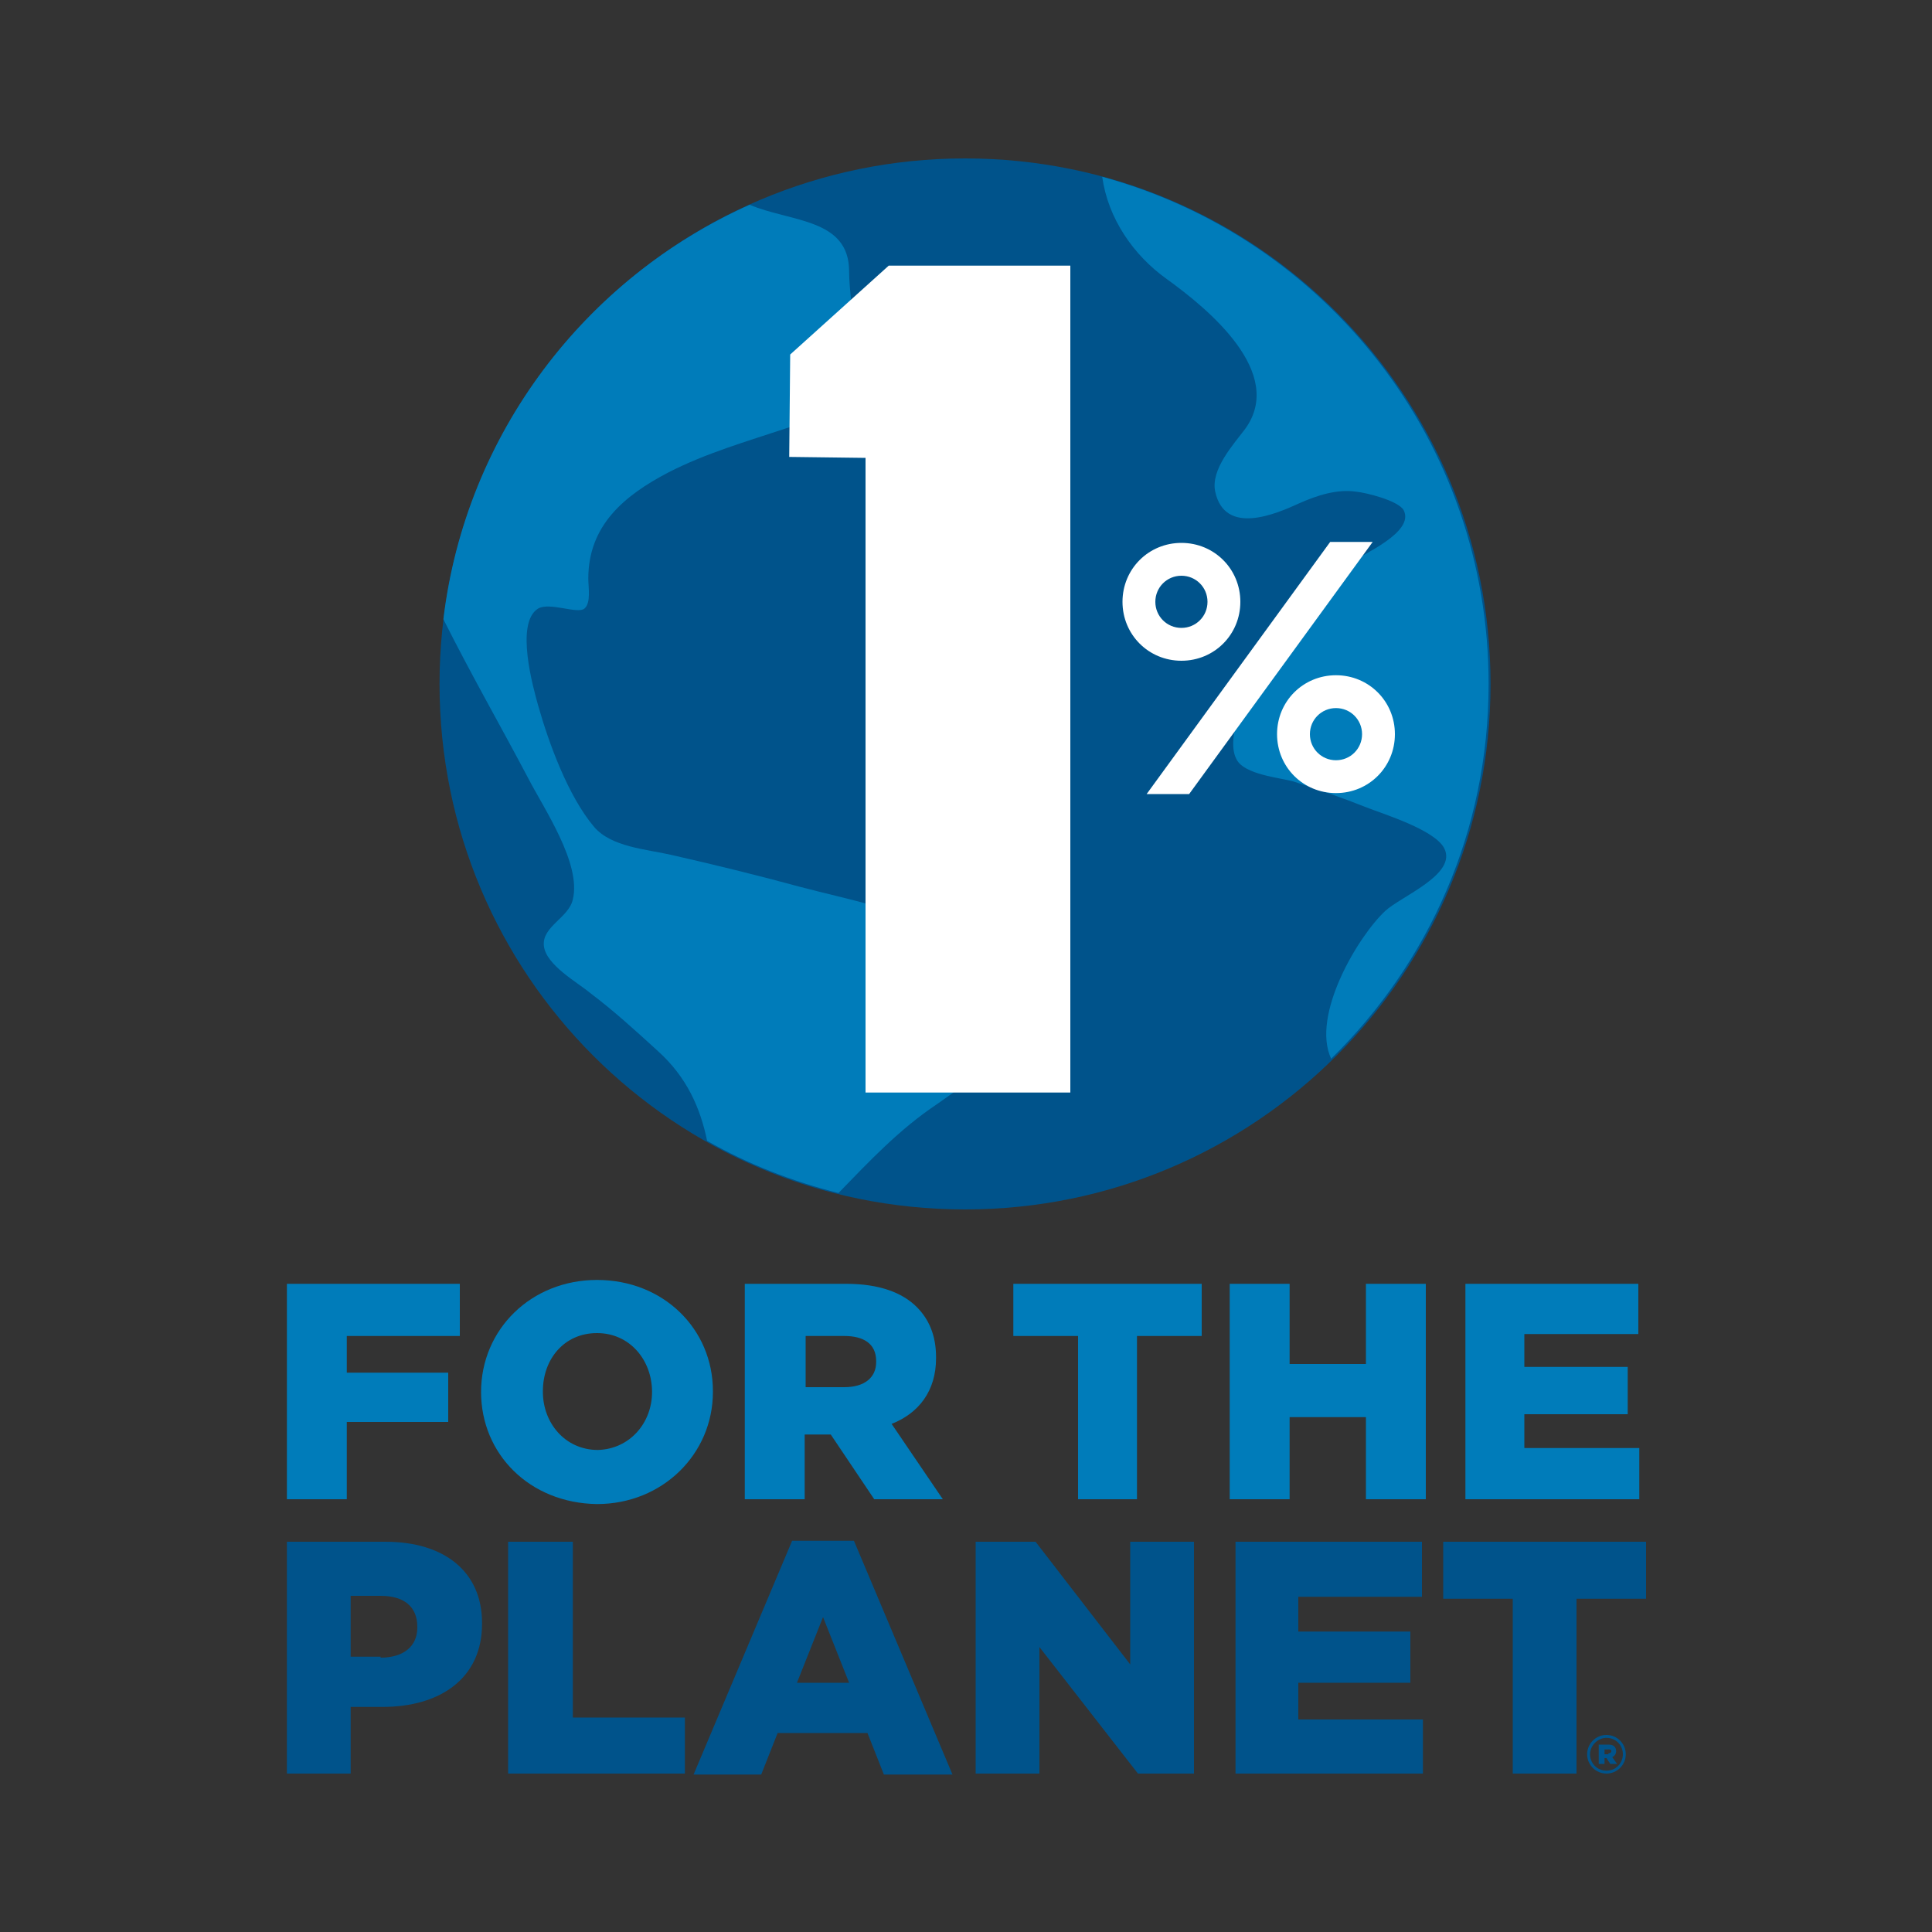 <?xml version="1.0" encoding="utf-8"?>
<!DOCTYPE svg PUBLIC "-//W3C//DTD SVG 1.1//EN" "http://www.w3.org/Graphics/SVG/1.1/DTD/svg11.dtd">
<svg version="1.1" id="1pc-for-the-planet-logo" xmlns="http://www.w3.org/2000/svg" xmlns:xlink="http://www.w3.org/1999/xlink" x="0px" y="0px" width="200px" height="200px" viewBox="0 0 200 200" style="enable-background:new 0 0 200 200;" xml:space="preserve">
<rect x="0" y="0" width="200" height="200" fill="#333333" stroke="none"/>
<style type="text/css">.st0{fill:#00538B;}.st1{fill:#007CBA;}.st2{fill:#FFFFFF;}</style><path class="st0" d="M45.5 70.8c0-30.1 24.4-54.4 54.4-54.4 30.1 0 54.4 24.4 54.4 54.4 0 30.1-24.4 54.4-54.4 54.4C69.8 125.2 45.5 100.9 45.5 70.8z"/><path class="st1" d="M45.9 64.1c2.8 5.6 5.9 11 8.8 16.5 1.6 3.1 5.5 8.8 4.6 12.5 -0.4 1.9-3.2 2.8-3 4.8 0.2 2 3.5 3.8 4.8 4.9 2.4 1.8 4.7 3.9 7 6 3 2.7 4.4 5.9 5.1 9.3 4.2 2.4 8.8 4.2 13.6 5.4 3.2-3.3 6.3-6.6 10.2-9.2 2.1-1.5 4.5-3 5.7-5.3 1.6-3.1-0.2-5-1.1-7.7 -0.8-2.4-1.7-3.3-4.3-4.8 -4.4-2.5-9.6-3.4-14.5-4.7 -4.4-1.2-8.9-2.3-13.3-3.3 -2.6-0.6-6.2-0.8-8-2.9 -2.7-3.2-4.7-8.7-5.8-12.6 -0.5-1.8-2.4-8.5 0-10 1.2-0.7 4.1 0.6 4.8 0 0.7-0.6 0.4-2.2 0.4-3.1 0-5.5 3.7-8.6 8.3-11 3.9-2 8.1-3.2 12.3-4.6 1.5-0.5 4.2-1 5.4-2.1 2.8-2.7 1-10.4 1-14.1 0-5.5-6-5.1-10.3-6.9C60.6 28.8 48.2 44.9 45.9 64.1z"/><path class="st1" d="M120.8 28.9c4.3 3.1 12.3 9.7 8.1 15.5 -1.2 1.6-3.6 4.2-3.1 6.5 1 4.6 6.3 2.3 8.7 1.2 1.8-0.8 3.9-1.5 5.9-1.2 1 0.1 4.3 0.9 4.9 1.9 1.2 2.3-4.3 4.6-5.6 5.5 -3.5 2.5-6.7 5.4-8.7 9.3 -1.1 2.2-4.4 8.4-3 11 0.8 1.6 4.5 1.9 5.9 2.3 2.5 0.8 5.1 1.7 7.6 2.7 1.8 0.7 7 2.3 8 4.2 1.4 2.7-4.5 5-6.1 6.5 -2.8 2.6-7.7 10.8-5.6 15.3 10.1-9.9 16.3-23.6 16.3-38.8 0-25.1-16.9-46.2-40-52.5C114.7 22.6 117.3 26.4 120.8 28.9z"/><path class="st2" d="M89.6 113.2V47.4l-7.9-0.1 0.1-10.6L92 27.5h18.8v85.6H89.6z"/><path class="st2" d="M137.7 56.1h4.4l-19 26.1h-4.4L137.7 56.1z"/><path class="st2" d="M116.2 62.3c0 3.4 2.7 6.1 6.1 6.1 3.4 0 6.1-2.7 6.1-6.1 0-3.4-2.7-6.1-6.1-6.1C118.9 56.2 116.2 58.9 116.2 62.3zM119.6 62.3c0-1.5 1.2-2.7 2.7-2.7s2.7 1.2 2.7 2.7c0 1.5-1.2 2.7-2.7 2.7S119.6 63.8 119.6 62.3z"/><path class="st2" d="M132.2 76c0 3.4 2.7 6.1 6.1 6.1 3.4 0 6.1-2.7 6.1-6.1 0-3.4-2.7-6.1-6.1-6.1C134.9 69.9 132.2 72.6 132.2 76zM135.6 76c0-1.5 1.2-2.7 2.7-2.7 1.5 0 2.7 1.2 2.7 2.7 0 1.5-1.2 2.7-2.7 2.7C136.8 78.7 135.6 77.5 135.6 76z"/><polygon class="st1" points="29.7 132.9 47.6 132.9 47.6 138.3 35.9 138.3 35.9 142.1 46.4 142.1 46.4 147.2 35.9 147.2 35.9 155.2 29.7 155.2 "/><path class="st1" d="M49.8 144.1L49.8 144.1c0-6.5 5.2-11.6 12-11.6 6.9 0 12 5.1 12 11.5v0.1c0 6.4-5.2 11.6-12 11.6C54.8 155.6 49.8 150.5 49.8 144.1zM67.5 144.1L67.5 144.1c0-3.3-2.3-6.1-5.7-6.1 -3.4 0-5.6 2.7-5.6 6v0.1c0 3.2 2.3 6 5.7 6C65.2 150 67.5 147.3 67.5 144.1z"/><path class="st1" d="M77.1 132.9h10.5c3.4 0 5.8 0.9 7.3 2.4 1.3 1.3 2 3 2 5.2v0.1c0 3.4-1.8 5.7-4.6 6.8l5.3 7.8h-7.1l-4.5-6.7h-0.1 -2.6v6.7h-6.2V132.9zM87.4 143.6c2.1 0 3.3-1 3.3-2.6v-0.1c0-1.8-1.3-2.6-3.3-2.6h-4v5.3H87.4z"/><polygon class="st1" points="111.6 138.3 104.9 138.3 104.9 132.9 124.4 132.9 124.4 138.3 117.7 138.3 117.7 155.2 111.6 155.2 "/><polygon class="st1" points="127.3 132.9 133.5 132.9 133.5 141.2 141.4 141.2 141.4 132.9 147.6 132.9 147.6 155.2 141.4 155.2 141.4 146.7 133.5 146.7 133.5 155.2 127.3 155.2 "/><polygon class="st1" points="151.7 132.9 169.6 132.9 169.6 138.1 157.8 138.1 157.8 141.5 168.5 141.5 168.5 146.4 157.8 146.4 157.8 149.9 169.7 149.9 169.7 155.2 151.7 155.2 "/><path class="st0" d="M29.6 159.6h10.3c6.1 0 10 3.1 10 8.4v0.1c0 5.7-4.4 8.6-10.3 8.6h-3.3v6.9h-6.6V159.6zM39.4 171.6c2.4 0 3.8-1.2 3.8-3.1v-0.1c0-2.1-1.4-3.2-3.8-3.2h-3.1v6.3H39.4z"/><polygon class="st0" points="52.6 159.6 59.3 159.6 59.3 177.8 70.9 177.8 70.9 183.6 52.6 183.6 "/><path class="st0" d="M82 159.5h6.4l10.2 24.2h-7.1l-1.7-4.3h-9.3l-1.7 4.3h-7L82 159.5zM87.9 174.2l-2.7-6.8 -2.7 6.8H87.9z"/><polygon class="st0" points="101 159.6 107.2 159.6 117 172.3 117 159.6 123.6 159.6 123.6 183.6 117.8 183.6 107.6 170.5 107.6 183.6 101 183.6 "/><polygon class="st0" points="127.9 159.6 147.2 159.6 147.2 165.3 134.4 165.3 134.4 168.9 146 168.9 146 174.2 134.4 174.2 134.4 178 147.3 178 147.3 183.6 127.9 183.6 "/><polygon class="st0" points="156.6 165.5 149.4 165.5 149.4 159.6 170.4 159.6 170.4 165.5 163.2 165.5 163.2 183.6 156.6 183.6 "/><path class="st0" d="M164.3 181.6L164.3 181.6c0-1.1 0.9-2 2-2 1.1 0 2 0.9 2 2v0c0 1.1-0.9 2-2 2C165.2 183.6 164.3 182.7 164.3 181.6zM168 181.6L168 181.6c0-0.9-0.7-1.7-1.7-1.7 -0.9 0-1.7 0.8-1.7 1.7v0c0 0.9 0.7 1.7 1.7 1.7C167.3 183.3 168 182.5 168 181.6zM165.5 180.6h1c0.5 0 0.8 0.2 0.8 0.7 0 0.3-0.2 0.5-0.4 0.6l0.5 0.7h-0.7l-0.4-0.6h-0.2v0.6h-0.6V180.6zM166.5 181.5c0.2 0 0.3-0.1 0.3-0.2 0-0.2-0.1-0.2-0.3-0.2h-0.4v0.5H166.5z"/></svg>